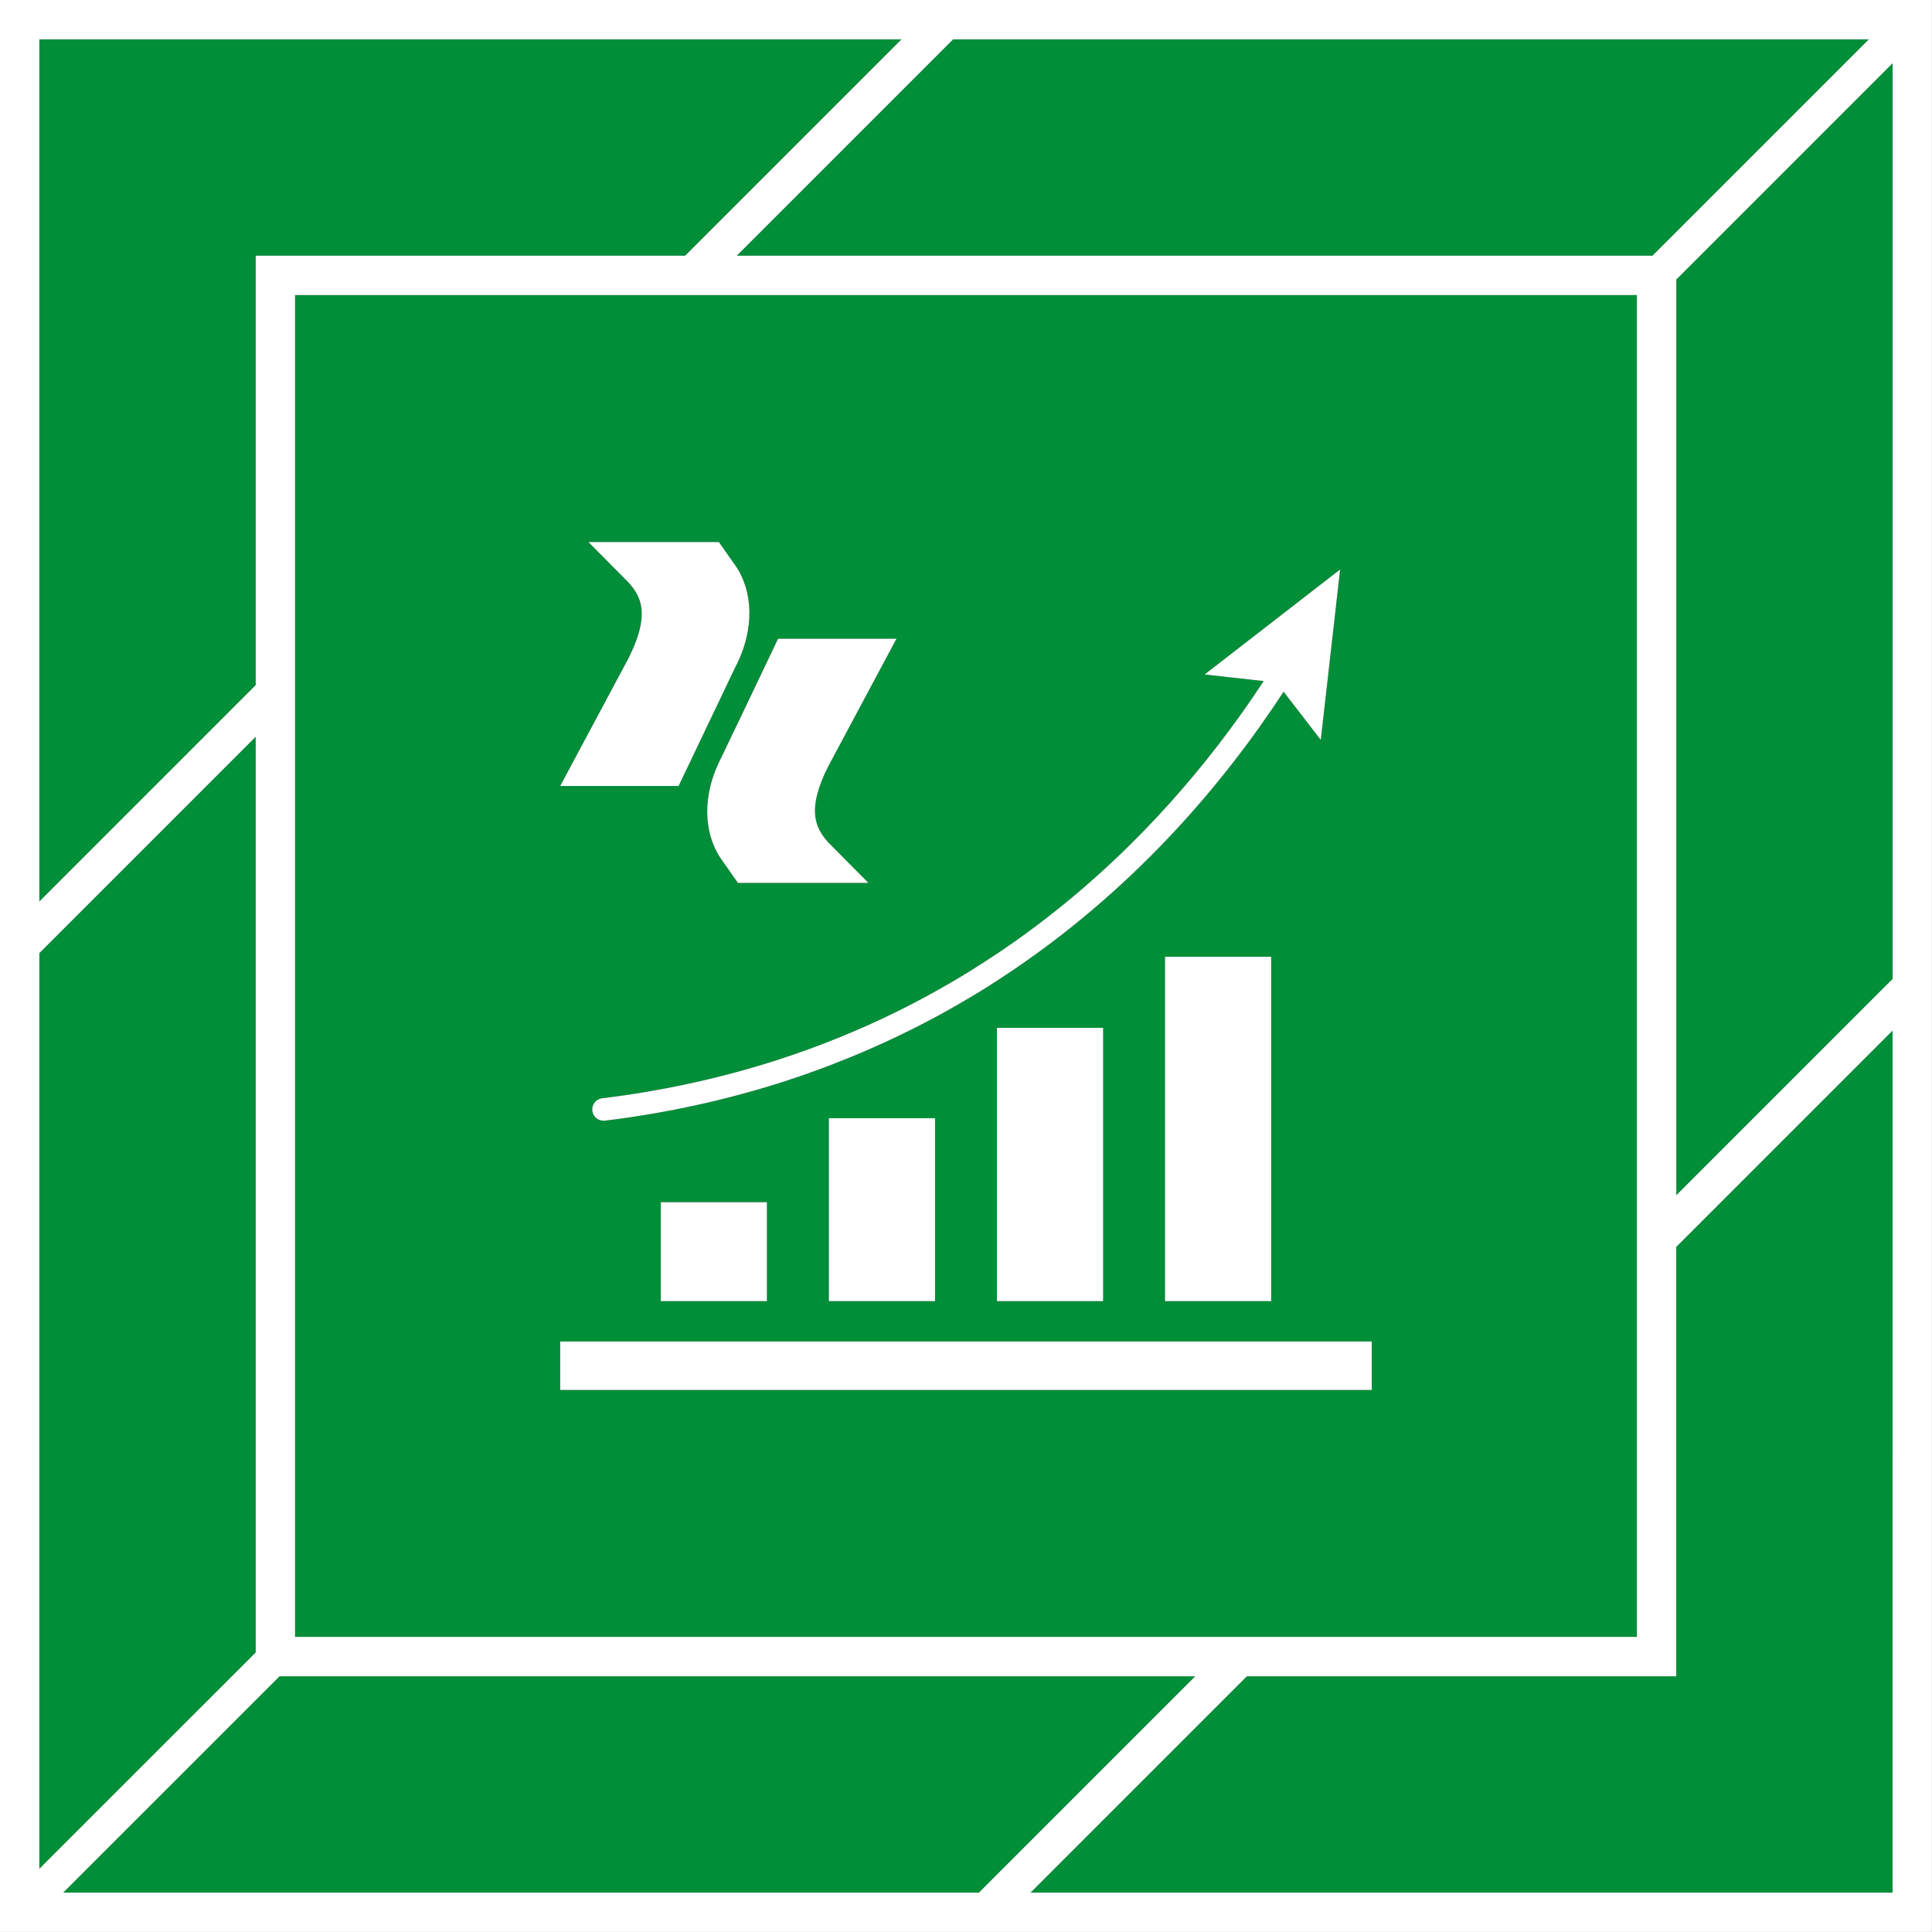 <?xml version="1.0" encoding="utf-8"?>
<!-- Generator: Adobe Illustrator 28.0.0, SVG Export Plug-In . SVG Version: 6.00 Build 0)  -->
<svg version="1.1" id="Livello_1" xmlns="http://www.w3.org/2000/svg" xmlns:xlink="http://www.w3.org/1999/xlink" x="0px" y="0px"
	 viewBox="0 0 343.64 343.64" style="enable-background:new 0 0 343.64 343.64;" xml:space="preserve">
<rect x="0" y="0" width="343.64" height="343.64" fill="#333333" stroke="none"/>
<style type="text/css">
	.st0{fill:#3D3D3B;}
	.st1{fill:#E20E18;}
	.st2{fill:#FFFFFF;}
	.st3{fill:#ED7B0F;}
	.st4{fill:#29265B;}
	.st5{fill:#95C122;}
	.st6{fill:#008E39;}
	.st7{fill:#941E81;}
	.st8{fill:#2072B9;}
	.st9{fill:#E74317;}
	.st10{fill:#2EABD9;}
	.st11{fill:#7FCFF5;}
	.st12{fill:#7ABA4D;}
</style>
<g>
	<g>
		<polygon class="st6" points="45.48,52.48 45.48,45.48 52.48,45.48 121.85,45.48 160.34,7 7,7 7,160.34 45.48,121.85 		"/>
		<polygon class="st6" points="298.15,291.15 298.15,298.15 291.15,298.15 221.78,298.15 183.3,336.64 336.64,336.64 336.64,183.3 
			298.15,221.78 		"/>
		<polygon class="st6" points="45.48,291.15 45.48,131.76 45.48,131.05 7,169.53 7,170.24 7,332.39 45.48,293.91 		"/>
		<polygon class="st6" points="131.76,45.48 291.15,45.48 293.91,45.48 332.39,7 170.24,7 169.53,7 131.05,45.48 		"/>
		<polygon class="st6" points="298.15,49.72 298.15,52.48 298.15,211.88 298.15,212.59 336.64,174.11 336.64,173.4 336.64,11.24 		
			"/>
		<polygon class="st6" points="211.88,298.15 52.48,298.15 49.72,298.15 11.24,336.64 173.4,336.64 174.11,336.64 212.59,298.15 		
			"/>
		<path class="st6" d="M124.76,52.48h-0.71h-4.24h-4.24h-0.71H52.48v62.37v0.71v4.24v4.24v0.71v162.16v4.24v0h4.24h162.16h0.71h0
			h4.24h4.24h0.71h62.37v-62.37v-0.71v-4.24v-4.24v-0.71V56.72v-4.24v0h-4.24h0H124.76z M159.43,113.62l-12.16,22.75
			c-0.93,1.83-1.53,3.4-1.89,4.77c-0.4,1.51-0.5,2.77-0.41,3.84c0.2,2.24,1.27,3.66,2.3,4.84l7.17,7.23h-1.65h-21.56h0l-3.19-4.55
			c-2.68-4.15-3.44-10.72,0.28-17.83l0.67-1.41l1.37-2.87l1.37-2.87l6.62-13.89H159.43z M127.85,96.41L127.85,96.41l3.17,4.51
			c2.69,4.15,3.44,10.72-0.29,17.83l-2.5,5.25l-1.37,2.87l-1.37,2.87l-4.8,10.06H99.64l12.15-22.76c0.12-0.23,0.22-0.45,0.32-0.68
			c0.52-1.09,0.94-2.09,1.24-3c0.44-1.32,0.68-2.48,0.75-3.49v0c0.22-3.1-1.08-4.87-2.32-6.28l-7.13-7.19H127.85z M100.65,247.23
			h-1.01v-3.23v-4.24v-1.14h1.14h4.24h4.24h125.1h4.24h4.24h1.14v1.14v4.24v3.23h-1.01h0H100.65z M129.81,213.83h4.24h2.37v17.6
			h-18.88v-1.09v-4.24v-4.24v-8.03h8.03H129.81z M166.31,198.89v32.54h-18.88v-30.98v-1.56h1.56H166.31z M177.33,182.82h1.26h0h4.24
			h4.24h9.14v9.14v4.24v4.24v30.98h-18.88V182.82z M226.1,221.86v4.24v4.24v0v1.09h-18.88v-19.97v-4.24v-4.24v-32.8h18.88V221.86z
			 M238.36,101.3l-0.51,4.49l-0.54,4.79l-2.39,21.02l-6.61-8.57c-10.76,16.47-26.95,35.67-50.17,50.88
			c-0.85,0.56-1.71,1.11-2.58,1.66c-0.87,0.54-1.75,1.08-2.63,1.61h0c-1.71,1.03-3.44,2.03-5.22,3.01c-2.8,1.54-5.69,3.01-8.67,4.42
			c-2.47,1.17-5.01,2.29-7.6,3.36c-3.74,1.54-7.59,2.97-11.6,4.27c-10.29,3.34-21.14,5.72-32.25,7.09
			c-0.08,0.01-0.16,0.01-0.25,0.01c-1,0-1.86-0.74-1.98-1.76c-0.13-1.1,0.65-2.09,1.74-2.23c10.86-1.33,21.46-3.66,31.5-6.92
			c7.41-2.4,14.33-5.26,20.81-8.44c3.15-1.55,6.18-3.18,9.12-4.88c0.49-0.29,0.99-0.57,1.48-0.86c0.89-0.53,1.77-1.06,2.64-1.6
			c0.88-0.54,1.74-1.09,2.59-1.65c1.71-1.1,3.38-2.23,5.01-3.37c17.46-12.28,30.58-26.8,40.17-40.17c1.53-2.14,2.98-4.25,4.34-6.32
			l-2.04-0.23l-3.82-0.42h0l-4.65-0.52l22.92-17.76l0,0L238.36,101.3z"/>
	</g>
	<g>
		<path class="st2" d="M339.39,0H177.24h-9.19H0v0v168.04v4.24v4.95v162.16v4.24h4.24h0H166.4h0h4.95h4.24h0h0h168.04V175.59v-4.24
			v-4.95V4.24V0v0H339.39z M169.53,7h0.71h162.16l-38.48,38.48h-2.76h-159.4h-0.71L169.53,7z M291.15,52.48L291.15,52.48v4.24
			v162.16v0.71v4.24v4.24v0.71v62.37h-62.37h-0.71h0h-4.24h0h-4.24h0h-0.71H56.72h-4.24v0v-4.24V124.76v-0.71v-4.24v-4.24v-0.71
			V52.48h62.37h0.71h4.24h4.24h0.71h162.16h0H291.15z M7,7h153.34l-38.48,38.48H52.48h-7v7v69.37L7,160.34V7z M7,170.24v-0.71
			l38.48-38.48v0.71v159.4v2.76L7,332.39V170.24z M174.11,336.64h-0.71H11.24l38.48-38.48h2.76h159.4h0.71L174.11,336.64z
			 M336.64,336.64H183.3l38.48-38.48h69.37h7v-7v-69.37l38.48-38.48V336.64z M336.64,173.4v0.71l-38.48,38.48v-0.71V52.48v-2.76
			l38.48-38.48V173.4z"/>
		<path class="st2" d="M114.12,109.87c-0.07,1.01-0.31,2.17-0.75,3.49c-0.31,0.91-0.72,1.91-1.24,3c-0.11,0.23-0.21,0.44-0.32,0.68
			L99.64,139.8h21.06l4.8-10.06l1.37-2.87l1.37-2.87l2.5-5.25c3.73-7.11,2.97-13.68,0.29-17.83l-3.17-4.51h-0.01h-23.19l7.13,7.19
			C113.04,105.01,114.33,106.77,114.12,109.87L114.12,109.87z"/>
		<path class="st2" d="M130.38,130.38l-1.37,2.87l-0.67,1.41c-3.72,7.11-2.97,13.68-0.28,17.83l3.19,4.55h0h21.56h1.65l-7.17-7.23
			c-1.03-1.17-2.1-2.6-2.3-4.84c-0.1-1.07,0.01-2.33,0.41-3.84c0.36-1.37,0.96-2.94,1.89-4.77l12.16-22.75h-21.06l-6.62,13.89
			L130.38,130.38z"/>
		<path class="st2" d="M138.6,188.43c-10.04,3.26-20.64,5.59-31.5,6.92c-1.1,0.13-1.88,1.13-1.74,2.23
			c0.12,1.01,0.99,1.76,1.98,1.76c0.08,0,0.16,0,0.25-0.01c11.12-1.36,21.97-3.75,32.25-7.09c4.01-1.3,7.86-2.74,11.6-4.27
			c2.6-1.07,5.13-2.19,7.6-3.36c2.98-1.41,5.87-2.88,8.67-4.42c1.78-0.98,3.51-1.99,5.22-3.01h0c0.88-0.53,1.77-1.06,2.63-1.61
			c0.87-0.55,1.73-1.1,2.58-1.66c23.22-15.21,39.41-34.41,50.17-50.88l6.61,8.57l2.39-21.02l0.54-4.79l0.51-4.49l-1.18,0.91l0,0
			l-22.92,17.76l4.65,0.52h0l3.82,0.42l2.04,0.23c-1.36,2.07-2.8,4.18-4.34,6.32c-9.59,13.37-22.71,27.89-40.17,40.17
			c-1.63,1.15-3.31,2.27-5.01,3.37c-0.86,0.55-1.72,1.11-2.59,1.65c-0.87,0.54-1.75,1.08-2.64,1.6c-0.49,0.29-0.99,0.57-1.48,0.86
			c-2.94,1.7-5.97,3.33-9.12,4.88C152.93,183.17,146.01,186.02,138.6,188.43z"/>
		<polygon class="st2" points="125.56,213.83 117.53,213.83 117.53,221.86 117.53,226.1 117.53,230.34 117.53,231.43 136.41,231.43 
			136.41,213.83 134.05,213.83 129.81,213.83 		"/>
		<polygon class="st2" points="147.43,198.89 147.43,200.45 147.43,231.43 166.31,231.43 166.31,198.89 148.99,198.89 		"/>
		<polygon class="st2" points="178.58,182.82 178.58,182.82 177.33,182.82 177.33,231.43 196.21,231.43 196.21,200.45 
			196.21,196.21 196.21,191.96 196.21,182.82 187.07,182.82 182.82,182.82 		"/>
		<polygon class="st2" points="207.22,207.22 207.22,211.46 207.22,231.43 226.1,231.43 226.1,230.34 226.1,230.34 226.1,226.1 
			226.1,221.86 226.1,170.18 207.22,170.18 207.22,202.98 		"/>
		<polygon class="st2" points="238.61,238.61 234.37,238.61 109.27,238.61 105.03,238.61 100.78,238.61 99.64,238.61 99.64,239.75 
			99.64,243.99 99.64,247.23 100.65,247.23 242.98,247.23 242.98,247.23 243.99,247.23 243.99,243.99 243.99,239.75 243.99,238.61 
			242.85,238.61 		"/>
	</g>
</g>
</svg>

